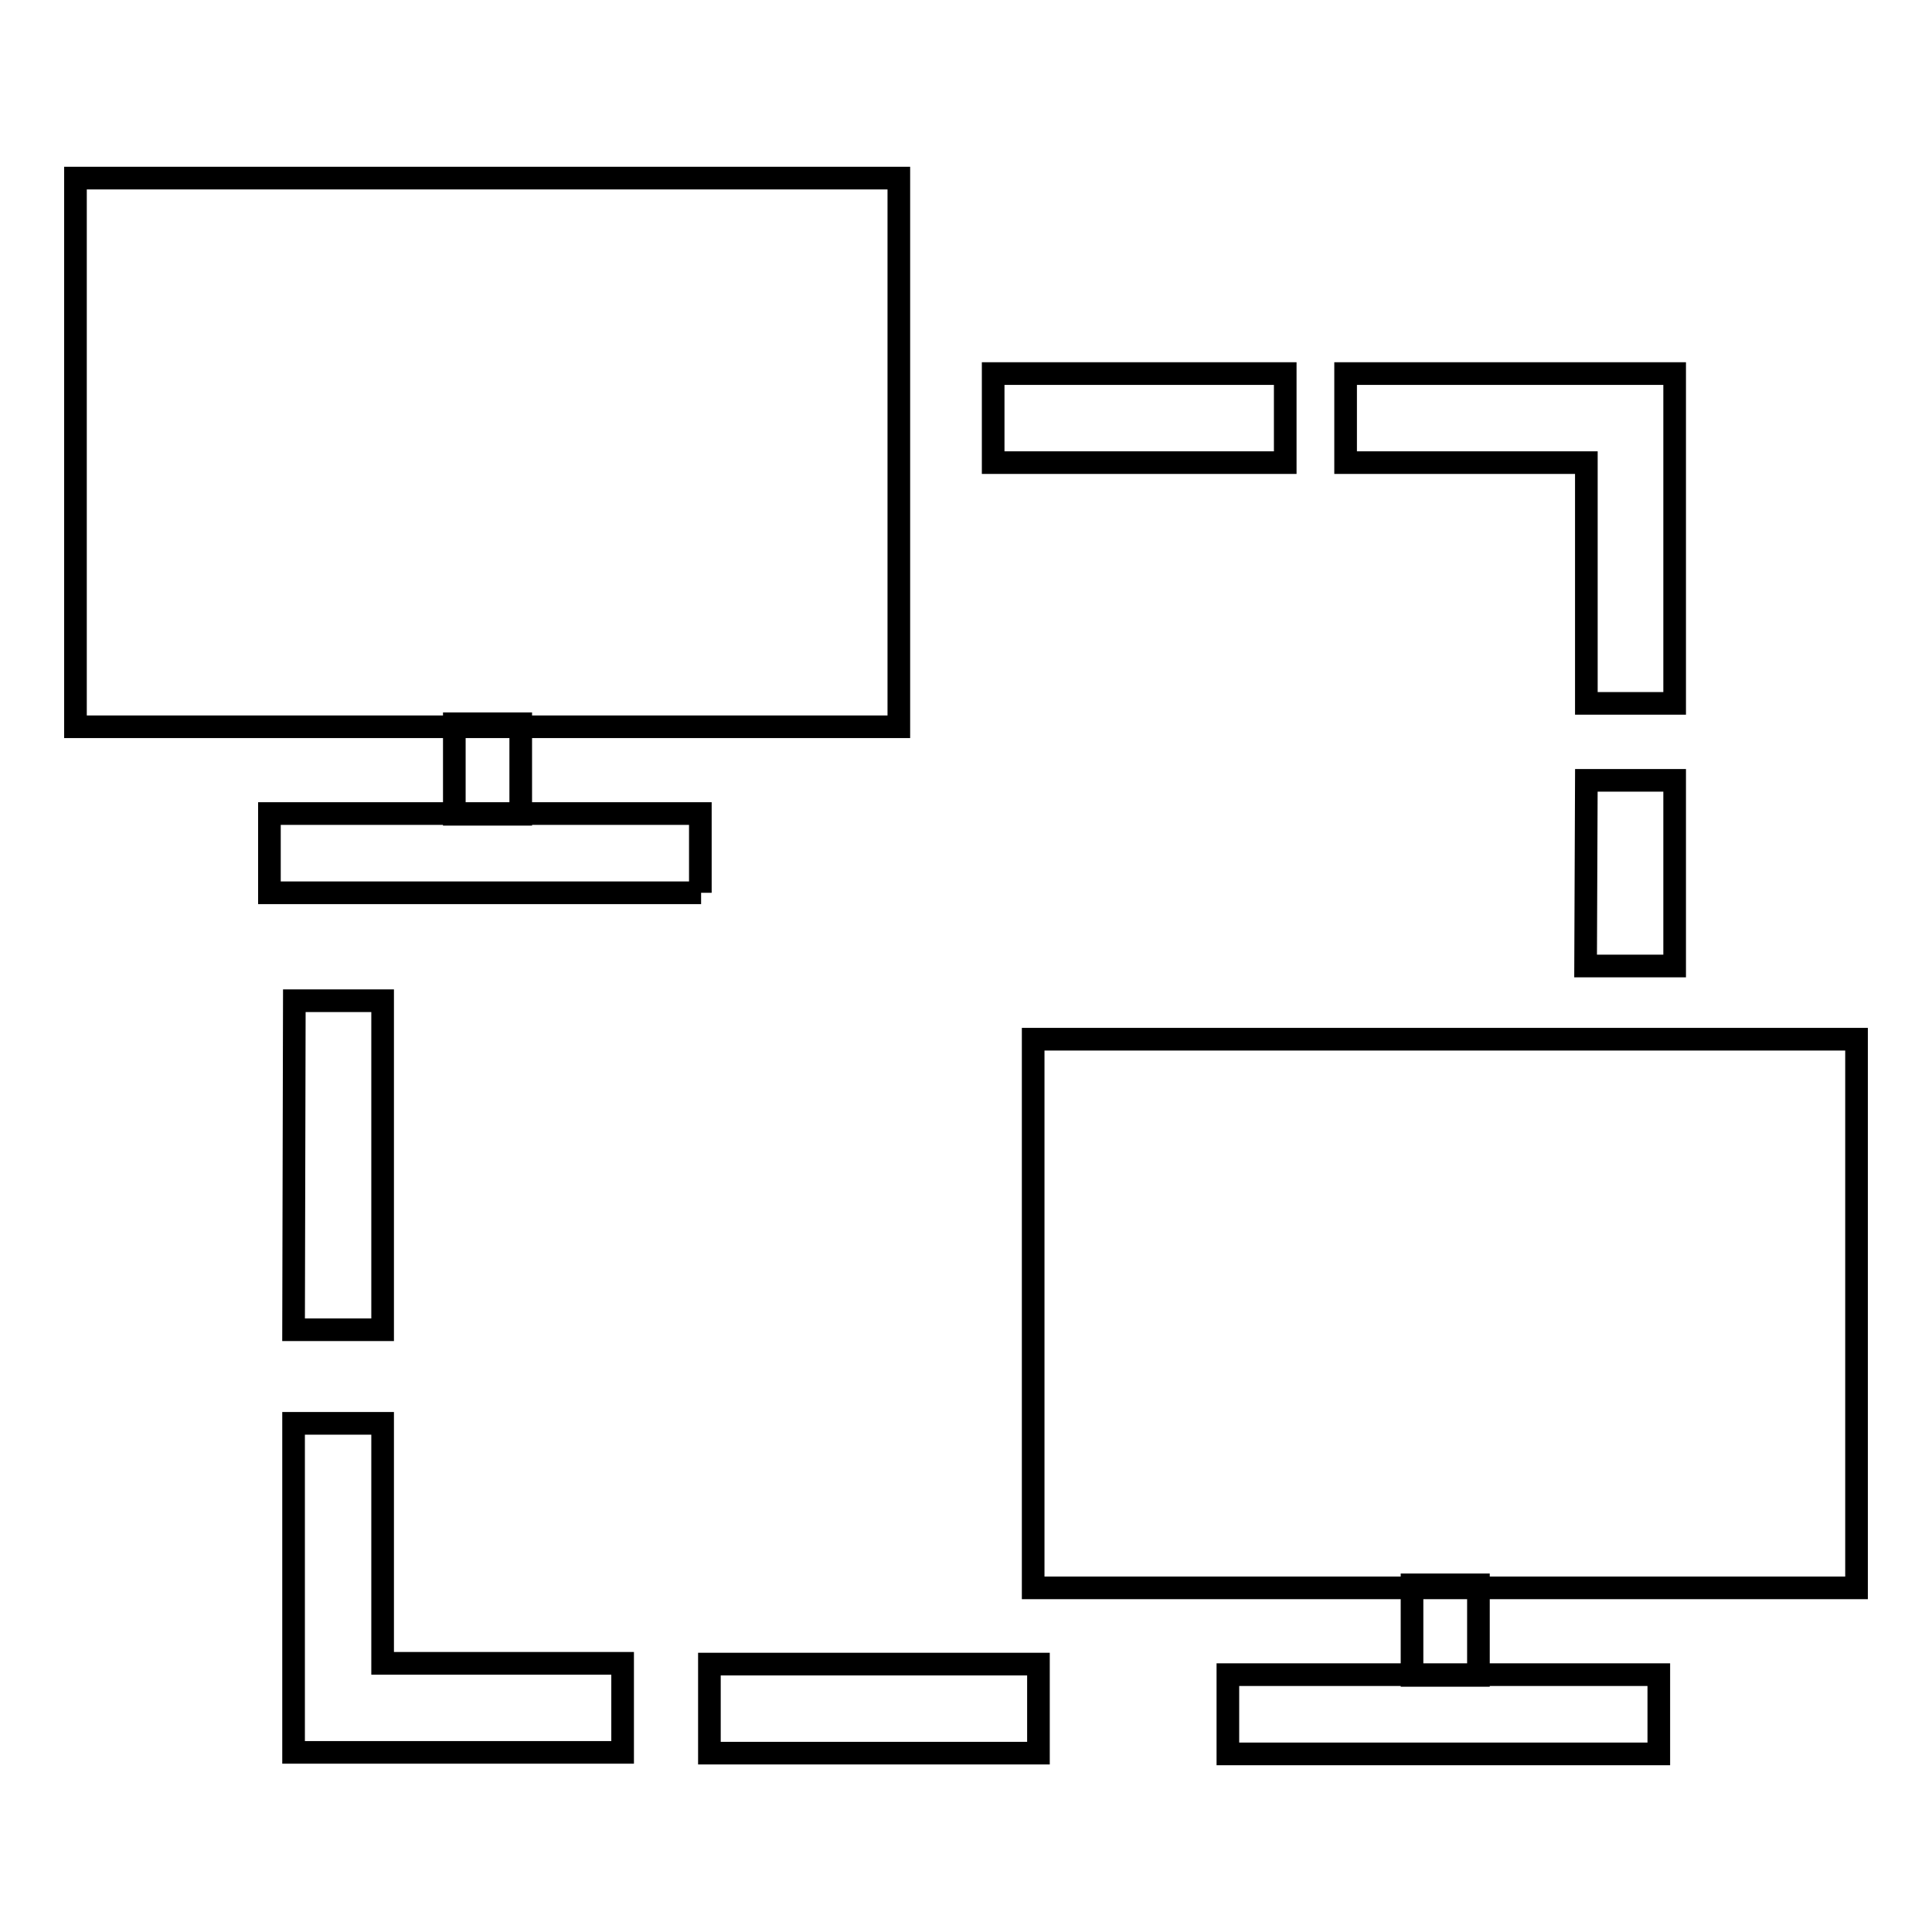 <?xml version="1.0" encoding="utf-8"?>
<!-- Svg Vector Icons : http://www.onlinewebfonts.com/icon -->
<!DOCTYPE svg PUBLIC "-//W3C//DTD SVG 1.1//EN" "http://www.w3.org/Graphics/SVG/1.1/DTD/svg11.dtd">
<svg version="1.1" xmlns="http://www.w3.org/2000/svg" xmlns:xlink="http://www.w3.org/1999/xlink" x="0px" y="0px" viewBox="0 0 256 256" enable-background="new 0 0 256 256" xml:space="preserve">
<g><g><path stroke-width="3" fill-opacity="0" stroke="#000000"  d="M131.6,49.5h38.7v11.8h-38.7V49.5z M94,220.5h43.6v11.8H94V220.5z M210.2,93.2h11.7V49.5h-43.6v11.8h31.9L210.2,93.2L210.2,93.2z M50.7,188.6H38.9v43.6h43.6v-11.8H50.7V188.6z M39,132.6h11.7v43.6H38.9L39,132.6L39,132.6z M210.2,103.4h11.7V128h-11.8L210.2,103.4L210.2,103.4z M119.1,96.3H10V23.6h109.1V96.3L119.1,96.3z M69,107.9h-8.8v-12H69V107.9z M92.9,118.3H35.7v-10.5h57.1V118.3z M246,210.4H136.9v-72.7H246V210.4L246,210.4L246,210.4z M195.9,222h-8.8v-12h8.8V222z M219.8,232.4h-57.1v-10.5h57.1V232.4z"/></g></g>
</svg>